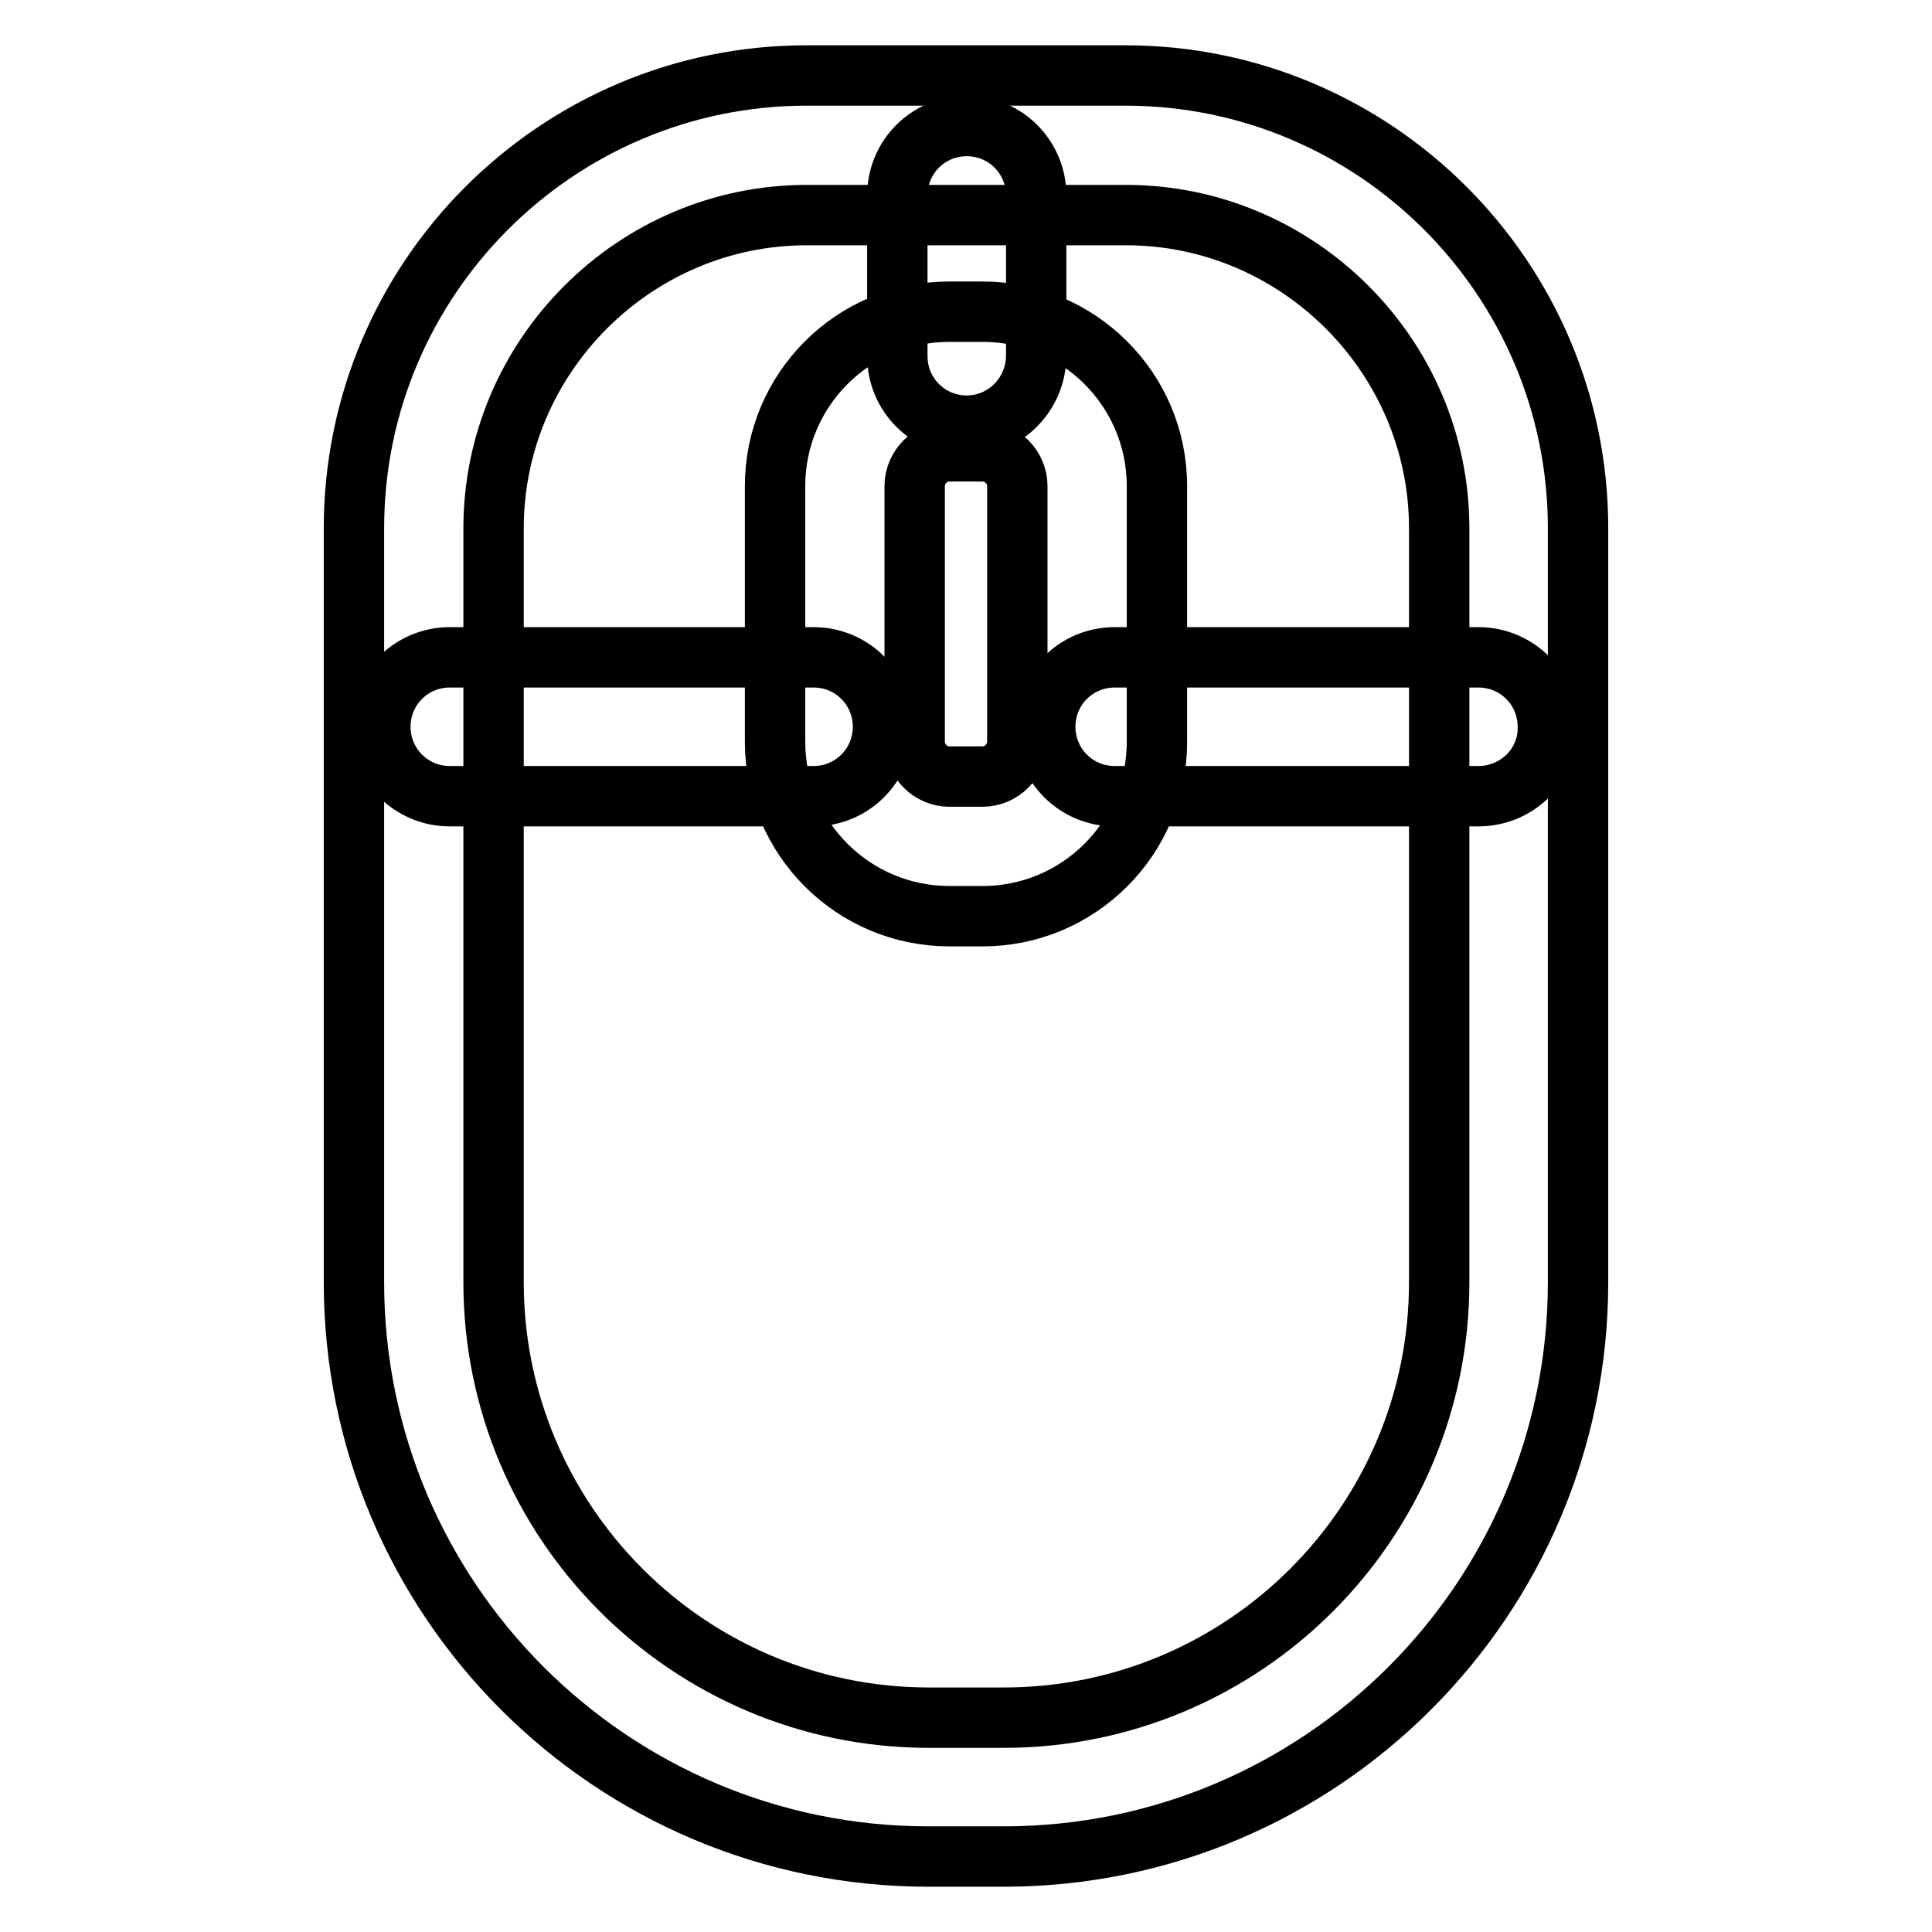 <?xml version="1.0" encoding="utf-8"?>
<!-- Svg Vector Icons : http://www.onlinewebfonts.com/icon -->
<!DOCTYPE svg PUBLIC "-//W3C//DTD SVG 1.1//EN" "http://www.w3.org/Graphics/SVG/1.1/DTD/svg11.dtd">
<svg version="1.1" xmlns="http://www.w3.org/2000/svg" xmlns:xlink="http://www.w3.org/1999/xlink" x="0px" y="0px" viewBox="0 0 256 256" enable-background="new 0 0 256 256" xml:space="preserve">
<g> <path stroke-width="8" fill-opacity="0" stroke="#000000"  d="M133,246H123c-42,0-76.1-34.1-76.1-76.1l0,0V70c0-33.1,26.9-60,60-60h42.2c33.1,0,60,26.9,60,60v99.9 C209.1,211.9,175,246,133,246L133,246z M106.9,28.5c-22.8,0-41.5,18.7-41.5,41.5v99.9c0,31.8,25.8,57.7,57.7,57.7h9.9 c31.8,0,57.7-25.8,57.7-57.7V70c0-22.8-18.7-41.5-41.5-41.5H106.9z"/> <path stroke-width="8" fill-opacity="0" stroke="#000000"  d="M130.2,121.4h-4.4c-12.7,0-23.1-10.3-23.1-23.1V64.4c0-12.7,10.3-23.1,23.1-23.1l0,0h4.4 c12.7,0,23.1,10.3,23.1,23.1l0,0v33.9C153.3,111.1,142.9,121.4,130.2,121.4L130.2,121.4z M125.8,59.8c-2.5,0-4.6,2.1-4.6,4.6l0,0 v33.9c0,2.5,2.1,4.6,4.6,4.6l0,0h4.4c2.5,0,4.6-2.1,4.6-4.6V64.4c0-2.5-2.1-4.6-4.6-4.6H125.8z"/> <path stroke-width="8" fill-opacity="0" stroke="#000000"  d="M128.1,56.4c-5.1,0-9.2-4.1-9.2-9.2l0,0V25.9c0-5.1,4.1-9.2,9.2-9.2c5.1,0,9.2,4.1,9.2,9.2v21.2 C137.3,52.2,133.2,56.4,128.1,56.4L128.1,56.4z M107.8,105.5H59.6c-5.1,0-9.2-4.1-9.2-9.2c0-5.1,4.1-9.2,9.2-9.2h48.2 c5.1,0,9.2,4.1,9.2,9.2C117,101.4,112.9,105.5,107.8,105.5z M195.9,105.5h-48.2c-5.1,0-9.2-4.1-9.2-9.2c0-5.1,4.1-9.2,9.2-9.2h48.2 c5.1,0,9.2,4.1,9.2,9.2C205.2,101.4,201,105.5,195.9,105.5L195.9,105.5z"/></g>
</svg>